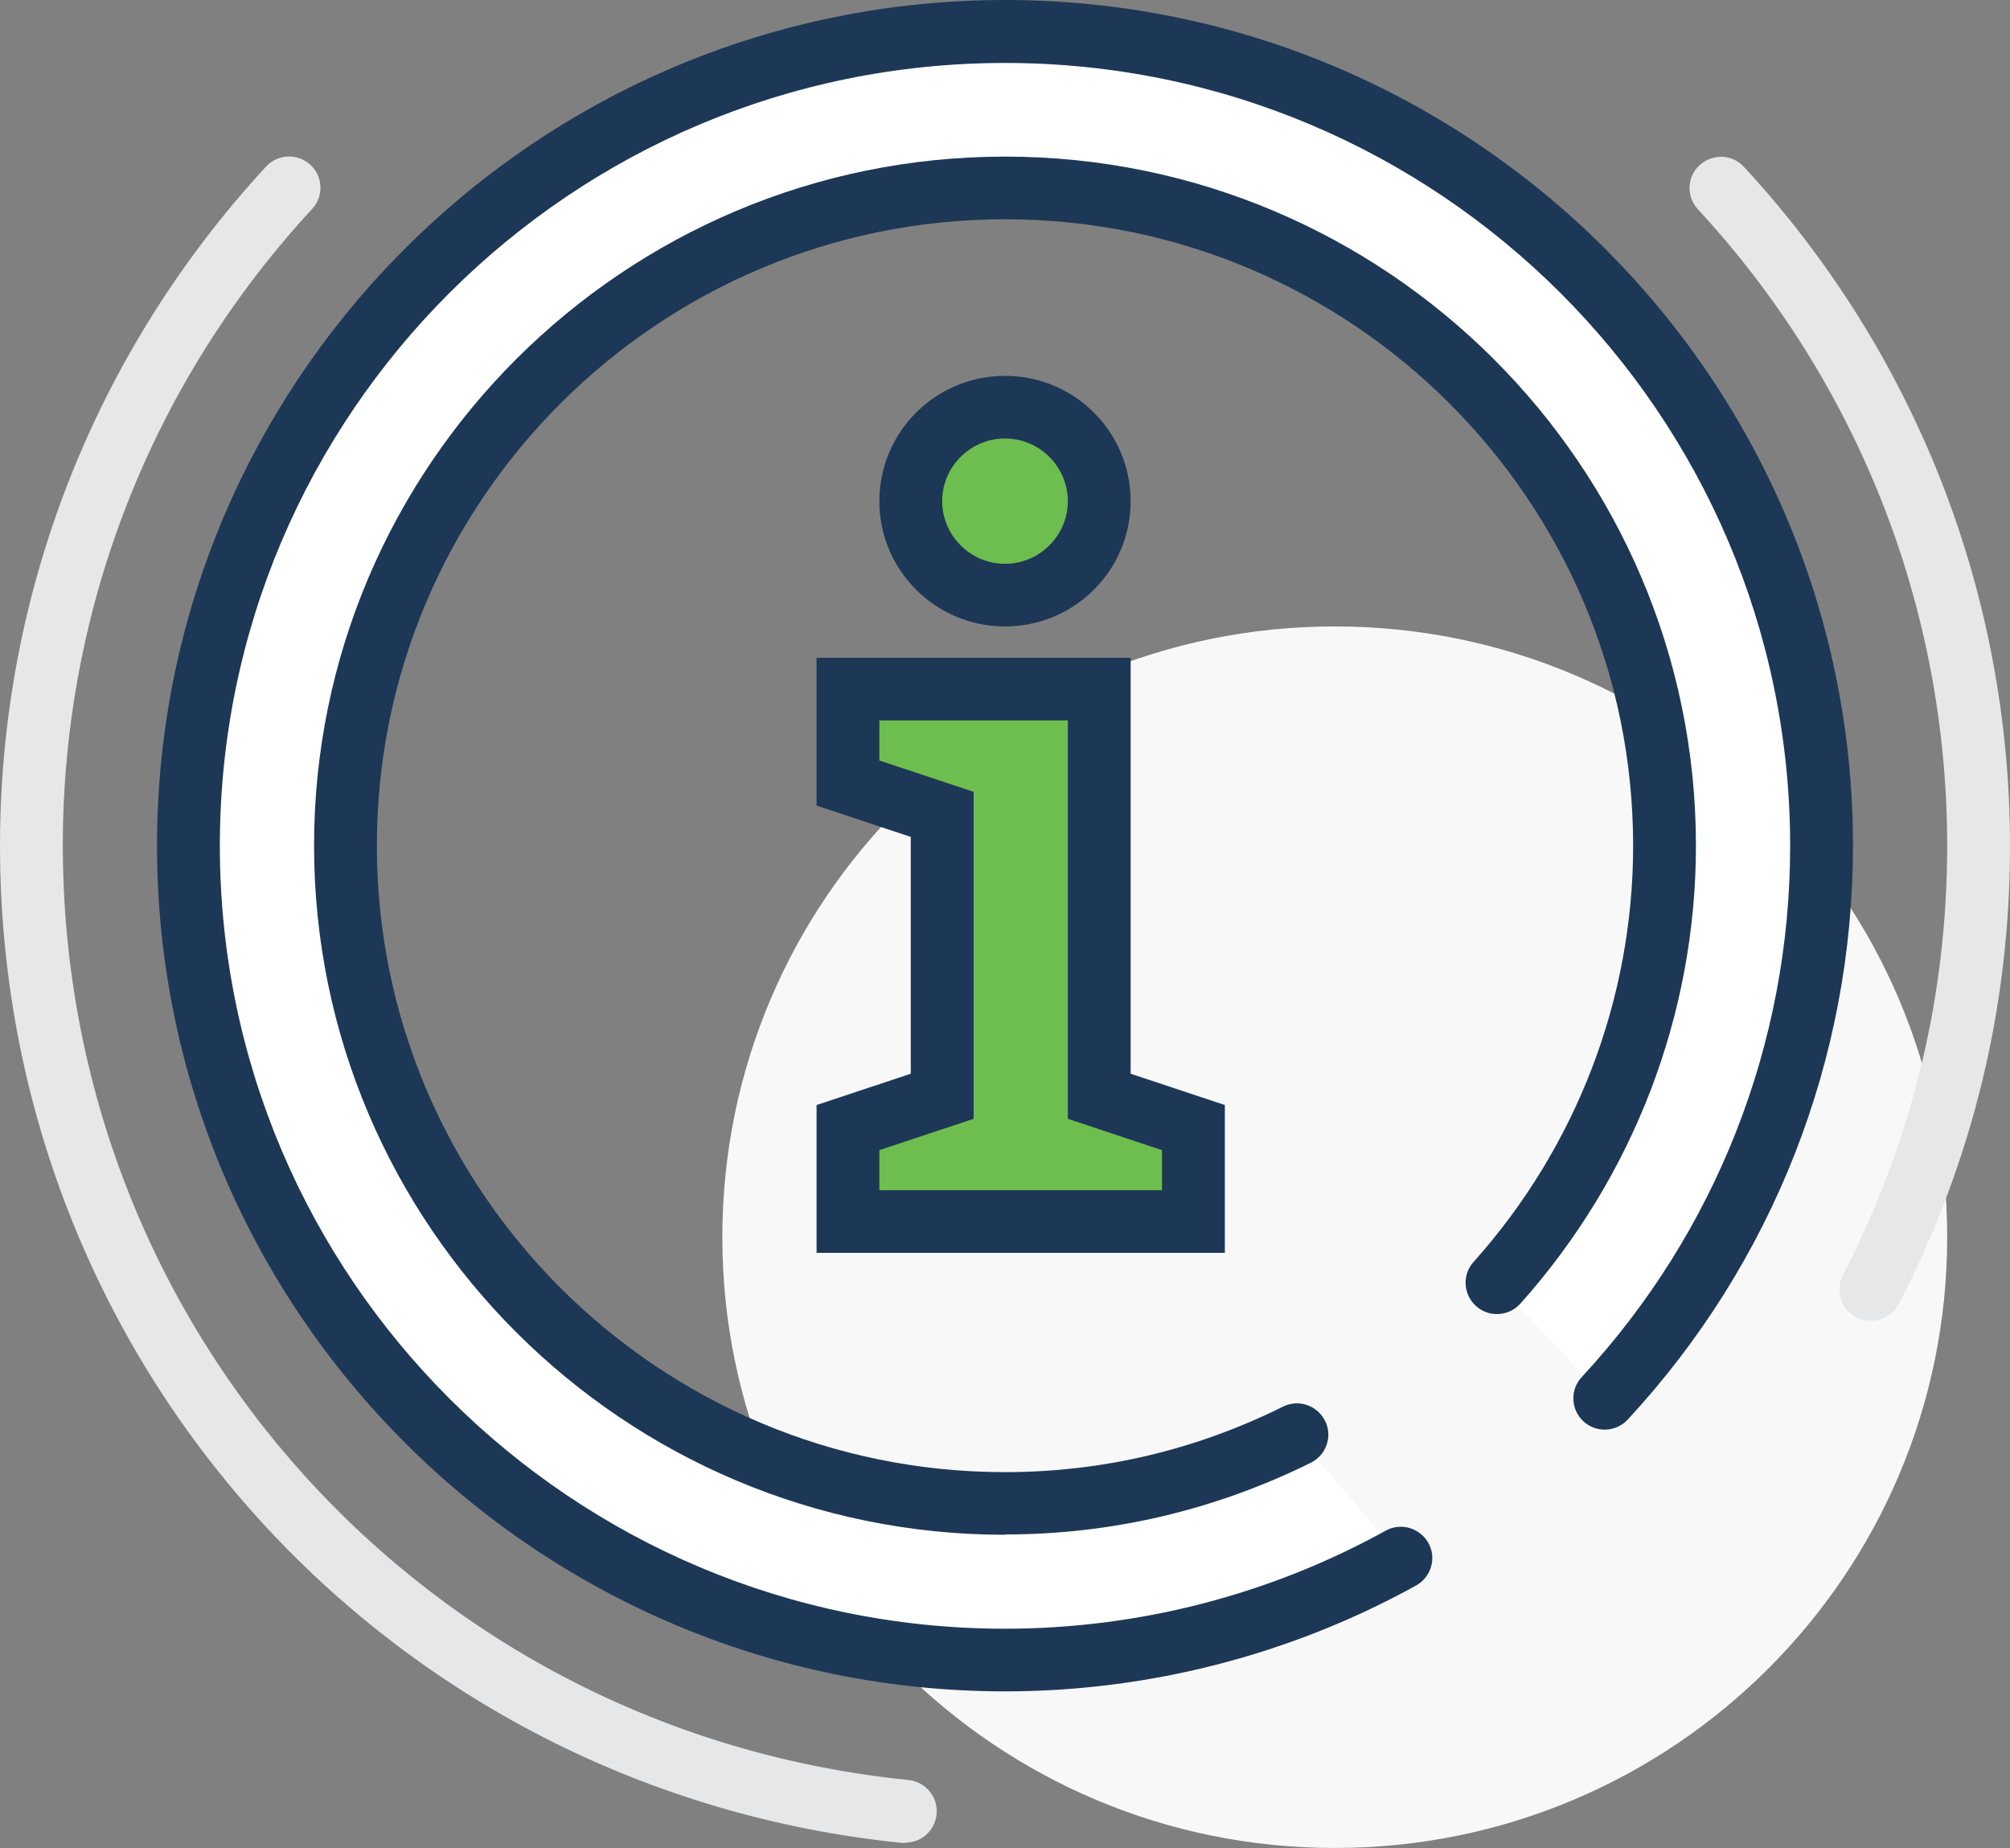 <svg width="99" height="91" viewBox="0 0 99 91" fill="none" xmlns="http://www.w3.org/2000/svg">
<rect x="0" y="0" width="99" height="91" fill="#808080" stroke="none"/>
<g clip-path="url(#clip0_2334_18324)">
<path d="M65.742 91C82.401 91 95.906 77.534 95.906 60.924C95.906 44.313 82.401 30.847 65.742 30.847C49.083 30.847 35.578 44.313 35.578 60.924C35.578 77.534 49.083 91 65.742 91Z" fill="#F8F8F8"/>
<path d="M68.991 76.718C63.221 79.91 56.569 81.746 49.5 81.746C27.287 81.746 9.281 63.793 9.281 41.644C9.281 19.496 27.287 1.542 49.5 1.542C71.713 1.542 89.719 19.496 89.719 41.644C89.719 52.148 85.666 61.71 79.03 68.852L73.724 63.176C78.844 57.453 81.984 49.927 81.984 41.644C81.984 23.753 67.444 9.254 49.5 9.254C31.556 9.254 17.016 23.753 17.016 41.644C17.016 59.536 31.556 74.034 49.5 74.034C54.667 74.034 59.539 72.8 63.886 70.656L68.991 76.718Z" fill="white"/>
<path d="M49.5 75.576C30.736 75.576 15.469 60.353 15.469 41.644C15.469 22.935 30.736 7.712 49.5 7.712C68.264 7.712 83.531 22.935 83.531 41.644C83.531 49.958 80.453 57.962 74.884 64.194C74.312 64.826 73.337 64.888 72.703 64.317C72.069 63.746 72.007 62.775 72.579 62.142C77.653 56.466 80.438 49.186 80.438 41.644C80.438 24.632 66.562 10.797 49.5 10.797C32.438 10.797 18.562 24.632 18.562 41.644C18.562 58.657 32.438 72.492 49.5 72.492C54.264 72.492 58.874 71.412 63.19 69.268C63.963 68.882 64.876 69.206 65.263 69.962C65.649 70.733 65.325 71.643 64.567 72.029C59.818 74.373 54.744 75.561 49.5 75.561V75.576Z" fill="#1D3756"/>
<path d="M49.5 83.288C26.467 83.288 7.734 64.61 7.734 41.644C7.734 18.678 26.467 0 49.5 0C72.533 0 91.266 18.678 91.266 41.644C91.266 52.148 87.321 62.188 80.174 69.9C79.587 70.533 78.612 70.564 77.993 69.993C77.359 69.407 77.328 68.435 77.901 67.818C84.521 60.677 88.172 51.376 88.172 41.66C88.172 20.39 70.831 3.1 49.5 3.1C28.169 3.1 10.828 20.375 10.828 41.644C10.828 62.913 28.169 80.203 49.5 80.203C56.059 80.203 62.525 78.538 68.248 75.376C68.991 74.959 69.934 75.237 70.352 75.977C70.769 76.718 70.491 77.659 69.749 78.075C63.577 81.484 56.585 83.288 49.5 83.288Z" fill="#1D3756"/>
<path d="M41.766 60.153V55.525C41.766 55.525 44.333 54.677 46.406 53.983V40.102L41.766 38.559V33.932H54.141V53.983C56.213 54.677 58.781 55.525 58.781 55.525V60.153H41.766Z" fill="#6EBE4F"/>
<path d="M60.328 61.695H40.219V54.415L44.859 52.873V41.212L40.219 39.67V32.39H55.688V52.873L60.328 54.415V61.695ZM43.312 58.61H57.234V56.636L52.594 55.094V35.475H43.312V37.449L47.953 38.991V55.094L43.312 56.636V58.61Z" fill="#1D3756"/>
<path d="M44.859 24.678C44.859 27.238 46.932 29.305 49.5 29.305C52.068 29.305 54.141 27.238 54.141 24.678C54.141 22.118 52.068 20.051 49.5 20.051C46.932 20.051 44.859 22.118 44.859 24.678Z" fill="#6EBE4F"/>
<path d="M49.5 30.848C46.081 30.848 43.312 28.087 43.312 24.678C43.312 21.269 46.081 18.509 49.5 18.509C52.919 18.509 55.688 21.269 55.688 24.678C55.688 28.087 52.919 30.848 49.5 30.848ZM49.5 21.593C47.798 21.593 46.406 22.981 46.406 24.678C46.406 26.375 47.798 27.763 49.5 27.763C51.202 27.763 52.594 26.375 52.594 24.678C52.594 22.981 51.202 21.593 49.5 21.593Z" fill="#1D3756"/>
<path d="M44.596 90.753C44.596 90.753 44.488 90.753 44.442 90.753C19.104 88.177 0 67.078 0 41.644C0 29.228 4.656 17.352 13.102 8.205C13.69 7.573 14.664 7.542 15.283 8.113C15.917 8.684 15.948 9.671 15.376 10.288C7.456 18.848 3.094 29.984 3.094 41.629C3.094 65.474 21.007 85.262 44.751 87.653C45.602 87.746 46.221 88.501 46.128 89.35C46.05 90.152 45.37 90.738 44.596 90.738V90.753Z" fill="#E6E7E8"/>
<path d="M92.147 65.042C91.915 65.042 91.668 64.98 91.436 64.872C90.678 64.487 90.384 63.546 90.771 62.79C94.174 56.189 95.906 49.078 95.906 41.644C95.906 29.999 91.544 18.863 83.624 10.303C83.052 9.671 83.083 8.699 83.717 8.128C84.351 7.558 85.326 7.588 85.898 8.221C94.344 17.352 99 29.228 99 41.659C99 49.587 97.159 57.176 93.524 64.209C93.246 64.733 92.704 65.042 92.147 65.042Z" fill="#E6E7E8"/>
</g>
<defs>
<clipPath id="clip0_2334_18324">
<rect width="99" height="91" fill="white"/>
</clipPath>
</defs>
</svg>

